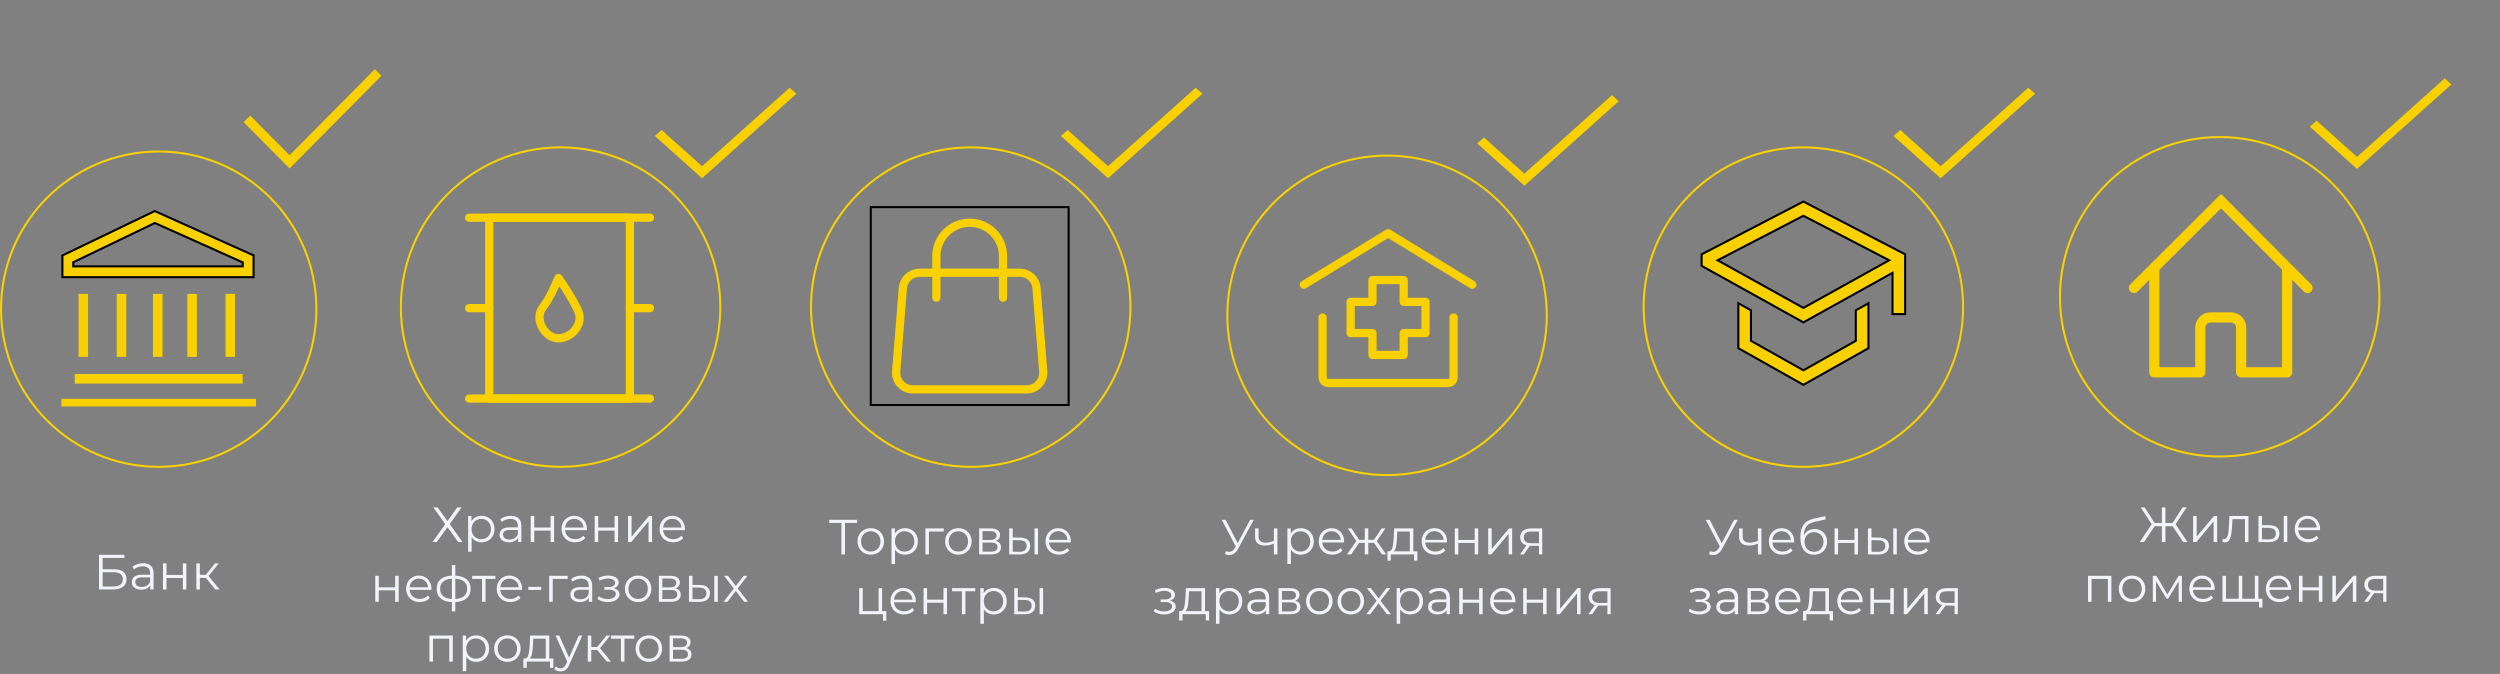 <?xml version="1.0" encoding="UTF-8"?> <svg xmlns="http://www.w3.org/2000/svg" width="1213" height="327" viewBox="0 0 1213 327" fill="none"><rect x="0" y="0" width="1213" height="327" fill="#808080" stroke="none"/> <path d="M48.047 269.2H60.335V270.712H49.799V276.208H55.295C57.279 276.208 58.783 276.616 59.807 277.432C60.847 278.248 61.367 279.432 61.367 280.984C61.367 282.6 60.807 283.84 59.687 284.704C58.583 285.568 56.991 286 54.911 286H48.047V269.2ZM54.887 284.584C56.439 284.584 57.607 284.288 58.391 283.696C59.191 283.104 59.591 282.224 59.591 281.056C59.591 279.904 59.199 279.048 58.415 278.488C57.647 277.912 56.471 277.624 54.887 277.624H49.799V284.584H54.887ZM69.42 273.28C71.068 273.28 72.332 273.696 73.212 274.528C74.092 275.344 74.532 276.56 74.532 278.176V286H72.9V284.032C72.516 284.688 71.948 285.2 71.196 285.568C70.46 285.936 69.58 286.12 68.556 286.12C67.148 286.12 66.028 285.784 65.196 285.112C64.364 284.44 63.948 283.552 63.948 282.448C63.948 281.376 64.332 280.512 65.1 279.856C65.884 279.2 67.124 278.872 68.82 278.872H72.828V278.104C72.828 277.016 72.524 276.192 71.916 275.632C71.308 275.056 70.42 274.768 69.252 274.768C68.452 274.768 67.684 274.904 66.948 275.176C66.212 275.432 65.58 275.792 65.052 276.256L64.284 274.984C64.924 274.44 65.692 274.024 66.588 273.736C67.484 273.432 68.428 273.28 69.42 273.28ZM68.82 284.776C69.78 284.776 70.604 284.56 71.292 284.128C71.98 283.68 72.492 283.04 72.828 282.208V280.144H68.868C66.708 280.144 65.628 280.896 65.628 282.4C65.628 283.136 65.908 283.72 66.468 284.152C67.028 284.568 67.812 284.776 68.82 284.776ZM79.069 273.376H80.772V278.968H88.716V273.376H90.421V286H88.716V280.432H80.772V286H79.069V273.376ZM99.848 280.384H96.968V286H95.264V273.376H96.968V278.92H99.872L104.312 273.376H106.16L101.192 279.496L106.52 286H104.504L99.848 280.384Z" fill="#F3F4F9"></path> <path d="M212.332 246.2L217.108 252.848L221.86 246.2H223.948L218.212 254.264L224.404 263H222.316L217.108 255.776L211.9 263H209.86L216.028 254.336L210.292 246.2H212.332ZM233.635 250.28C234.819 250.28 235.891 250.552 236.851 251.096C237.811 251.624 238.563 252.376 239.107 253.352C239.651 254.328 239.923 255.44 239.923 256.688C239.923 257.952 239.651 259.072 239.107 260.048C238.563 261.024 237.811 261.784 236.851 262.328C235.907 262.856 234.835 263.12 233.635 263.12C232.611 263.12 231.683 262.912 230.851 262.496C230.035 262.064 229.363 261.44 228.835 260.624V267.656H227.131V250.376H228.763V252.872C229.275 252.04 229.947 251.4 230.779 250.952C231.627 250.504 232.579 250.28 233.635 250.28ZM233.515 261.608C234.395 261.608 235.195 261.408 235.915 261.008C236.635 260.592 237.195 260.008 237.595 259.256C238.011 258.504 238.219 257.648 238.219 256.688C238.219 255.728 238.011 254.88 237.595 254.144C237.195 253.392 236.635 252.808 235.915 252.392C235.195 251.976 234.395 251.768 233.515 251.768C232.619 251.768 231.811 251.976 231.091 252.392C230.387 252.808 229.827 253.392 229.411 254.144C229.011 254.88 228.811 255.728 228.811 256.688C228.811 257.648 229.011 258.504 229.411 259.256C229.827 260.008 230.387 260.592 231.091 261.008C231.811 261.408 232.619 261.608 233.515 261.608ZM247.858 250.28C249.506 250.28 250.77 250.696 251.65 251.528C252.53 252.344 252.97 253.56 252.97 255.176V263H251.338V261.032C250.954 261.688 250.386 262.2 249.634 262.568C248.898 262.936 248.018 263.12 246.994 263.12C245.586 263.12 244.466 262.784 243.634 262.112C242.802 261.44 242.386 260.552 242.386 259.448C242.386 258.376 242.77 257.512 243.538 256.856C244.322 256.2 245.562 255.872 247.258 255.872H251.266V255.104C251.266 254.016 250.962 253.192 250.354 252.632C249.746 252.056 248.858 251.768 247.69 251.768C246.89 251.768 246.122 251.904 245.386 252.176C244.65 252.432 244.018 252.792 243.49 253.256L242.722 251.984C243.362 251.44 244.13 251.024 245.026 250.736C245.922 250.432 246.866 250.28 247.858 250.28ZM247.258 261.776C248.218 261.776 249.042 261.56 249.73 261.128C250.418 260.68 250.93 260.04 251.266 259.208V257.144H247.306C245.146 257.144 244.066 257.896 244.066 259.4C244.066 260.136 244.346 260.72 244.906 261.152C245.466 261.568 246.25 261.776 247.258 261.776ZM257.506 250.376H259.21V255.968H267.154V250.376H268.858V263H267.154V257.432H259.21V263H257.506V250.376ZM284.741 257.216H274.181C274.277 258.528 274.781 259.592 275.693 260.408C276.605 261.208 277.757 261.608 279.149 261.608C279.933 261.608 280.653 261.472 281.309 261.2C281.965 260.912 282.533 260.496 283.013 259.952L283.973 261.056C283.413 261.728 282.709 262.24 281.861 262.592C281.029 262.944 280.109 263.12 279.101 263.12C277.805 263.12 276.653 262.848 275.645 262.304C274.653 261.744 273.877 260.976 273.317 260C272.757 259.024 272.477 257.92 272.477 256.688C272.477 255.456 272.741 254.352 273.269 253.376C273.813 252.4 274.549 251.64 275.477 251.096C276.421 250.552 277.477 250.28 278.645 250.28C279.813 250.28 280.861 250.552 281.789 251.096C282.717 251.64 283.445 252.4 283.973 253.376C284.501 254.336 284.765 255.44 284.765 256.688L284.741 257.216ZM278.645 251.744C277.429 251.744 276.405 252.136 275.573 252.92C274.757 253.688 274.293 254.696 274.181 255.944H283.133C283.021 254.696 282.549 253.688 281.717 252.92C280.901 252.136 279.877 251.744 278.645 251.744ZM288.537 250.376H290.241V255.968H298.185V250.376H299.889V263H298.185V257.432H290.241V263H288.537V250.376ZM304.733 250.376H306.437V260.408L314.861 250.376H316.373V263H314.669V252.968L306.269 263H304.733V250.376ZM332.296 257.216H321.736C321.832 258.528 322.336 259.592 323.248 260.408C324.16 261.208 325.312 261.608 326.704 261.608C327.488 261.608 328.208 261.472 328.864 261.2C329.52 260.912 330.088 260.496 330.568 259.952L331.528 261.056C330.968 261.728 330.264 262.24 329.416 262.592C328.584 262.944 327.664 263.12 326.656 263.12C325.36 263.12 324.208 262.848 323.2 262.304C322.208 261.744 321.432 260.976 320.872 260C320.312 259.024 320.032 257.92 320.032 256.688C320.032 255.456 320.296 254.352 320.824 253.376C321.368 252.4 322.104 251.64 323.032 251.096C323.976 250.552 325.032 250.28 326.2 250.28C327.368 250.28 328.416 250.552 329.344 251.096C330.272 251.64 331 252.4 331.528 253.376C332.056 254.336 332.32 255.44 332.32 256.688L332.296 257.216ZM326.2 251.744C324.984 251.744 323.96 252.136 323.128 252.92C322.312 253.688 321.848 254.696 321.736 255.944H330.688C330.576 254.696 330.104 253.688 329.272 252.92C328.456 252.136 327.432 251.744 326.2 251.744ZM182.084 279.376H183.788V284.968H191.732V279.376H193.436V292H191.732V286.432H183.788V292H182.084V279.376ZM209.319 286.216H198.759C198.855 287.528 199.359 288.592 200.271 289.408C201.183 290.208 202.335 290.608 203.727 290.608C204.511 290.608 205.231 290.472 205.887 290.2C206.543 289.912 207.111 289.496 207.591 288.952L208.551 290.056C207.991 290.728 207.287 291.24 206.439 291.592C205.607 291.944 204.687 292.12 203.679 292.12C202.383 292.12 201.231 291.848 200.223 291.304C199.231 290.744 198.455 289.976 197.895 289C197.335 288.024 197.055 286.92 197.055 285.688C197.055 284.456 197.319 283.352 197.847 282.376C198.391 281.4 199.127 280.64 200.055 280.096C200.999 279.552 202.055 279.28 203.223 279.28C204.391 279.28 205.439 279.552 206.367 280.096C207.295 280.64 208.023 281.4 208.551 282.376C209.079 283.336 209.343 284.44 209.343 285.688L209.319 286.216ZM203.223 280.744C202.007 280.744 200.983 281.136 200.151 281.92C199.335 282.688 198.871 283.696 198.759 284.944H207.711C207.599 283.696 207.127 282.688 206.295 281.92C205.479 281.136 204.455 280.744 203.223 280.744ZM228.355 285.664C228.355 287.632 227.707 289.176 226.411 290.296C225.115 291.416 223.283 292.024 220.915 292.12V296.656H219.259V292.144C216.907 292.048 215.083 291.44 213.787 290.32C212.507 289.184 211.867 287.632 211.867 285.664C211.867 283.712 212.507 282.184 213.787 281.08C215.083 279.976 216.907 279.376 219.259 279.28V274.192H220.915V279.28C223.283 279.392 225.115 280 226.411 281.104C227.707 282.208 228.355 283.728 228.355 285.664ZM213.547 285.664C213.547 287.168 214.027 288.344 214.987 289.192C215.963 290.04 217.387 290.52 219.259 290.632V280.792C217.403 280.888 215.987 281.36 215.011 282.208C214.035 283.04 213.547 284.192 213.547 285.664ZM220.915 290.632C222.787 290.536 224.211 290.064 225.187 289.216C226.179 288.368 226.675 287.184 226.675 285.664C226.675 284.176 226.179 283.016 225.187 282.184C224.211 281.352 222.787 280.888 220.915 280.792V290.632ZM240.37 280.888H235.594V292H233.89V280.888H229.114V279.376H240.37V280.888ZM253.288 286.216H242.728C242.824 287.528 243.328 288.592 244.24 289.408C245.152 290.208 246.304 290.608 247.696 290.608C248.48 290.608 249.2 290.472 249.856 290.2C250.512 289.912 251.08 289.496 251.56 288.952L252.52 290.056C251.96 290.728 251.256 291.24 250.408 291.592C249.576 291.944 248.656 292.12 247.648 292.12C246.352 292.12 245.2 291.848 244.192 291.304C243.2 290.744 242.424 289.976 241.864 289C241.304 288.024 241.024 286.92 241.024 285.688C241.024 284.456 241.288 283.352 241.816 282.376C242.36 281.4 243.096 280.64 244.024 280.096C244.968 279.552 246.024 279.28 247.192 279.28C248.36 279.28 249.408 279.552 250.336 280.096C251.264 280.64 251.992 281.4 252.52 282.376C253.048 283.336 253.312 284.44 253.312 285.688L253.288 286.216ZM247.192 280.744C245.976 280.744 244.952 281.136 244.12 281.92C243.304 282.688 242.84 283.696 242.728 284.944H251.68C251.568 283.696 251.096 282.688 250.264 281.92C249.448 281.136 248.424 280.744 247.192 280.744ZM256.335 284.752H262.623V286.24H256.335V284.752ZM275.411 280.888H268.187V292H266.483V279.376H275.411V280.888ZM282.217 279.28C283.865 279.28 285.129 279.696 286.009 280.528C286.889 281.344 287.329 282.56 287.329 284.176V292H285.697V290.032C285.313 290.688 284.745 291.2 283.993 291.568C283.257 291.936 282.377 292.12 281.353 292.12C279.945 292.12 278.825 291.784 277.993 291.112C277.161 290.44 276.745 289.552 276.745 288.448C276.745 287.376 277.129 286.512 277.897 285.856C278.681 285.2 279.921 284.872 281.617 284.872H285.625V284.104C285.625 283.016 285.321 282.192 284.713 281.632C284.105 281.056 283.217 280.768 282.049 280.768C281.249 280.768 280.481 280.904 279.745 281.176C279.009 281.432 278.377 281.792 277.849 282.256L277.081 280.984C277.721 280.44 278.489 280.024 279.385 279.736C280.281 279.432 281.225 279.28 282.217 279.28ZM281.617 290.776C282.577 290.776 283.401 290.56 284.089 290.128C284.777 289.68 285.289 289.04 285.625 288.208V286.144H281.665C279.505 286.144 278.425 286.896 278.425 288.4C278.425 289.136 278.705 289.72 279.265 290.152C279.825 290.568 280.609 290.776 281.617 290.776ZM297.752 285.424C298.648 285.632 299.336 285.992 299.816 286.504C300.312 287.016 300.56 287.64 300.56 288.376C300.56 289.112 300.304 289.768 299.792 290.344C299.296 290.92 298.616 291.368 297.752 291.688C296.888 291.992 295.936 292.144 294.896 292.144C293.984 292.144 293.088 292.016 292.208 291.76C291.328 291.488 290.56 291.096 289.904 290.584L290.48 289.312C291.056 289.744 291.728 290.08 292.496 290.32C293.264 290.56 294.04 290.68 294.824 290.68C295.992 290.68 296.944 290.464 297.68 290.032C298.432 289.584 298.808 288.984 298.808 288.232C298.808 287.56 298.504 287.04 297.896 286.672C297.288 286.288 296.456 286.096 295.4 286.096H293.24V284.848H295.304C296.248 284.848 297.008 284.672 297.584 284.32C298.16 283.952 298.448 283.464 298.448 282.856C298.448 282.184 298.12 281.656 297.464 281.272C296.824 280.888 295.984 280.696 294.944 280.696C293.584 280.696 292.24 281.04 290.912 281.728L290.432 280.408C291.936 279.624 293.496 279.232 295.112 279.232C296.072 279.232 296.936 279.376 297.704 279.664C298.488 279.936 299.096 280.328 299.528 280.84C299.976 281.352 300.2 281.944 300.2 282.616C300.2 283.256 299.976 283.824 299.528 284.32C299.096 284.816 298.504 285.184 297.752 285.424ZM309.636 292.12C308.42 292.12 307.324 291.848 306.348 291.304C305.372 290.744 304.604 289.976 304.044 289C303.484 288.024 303.204 286.92 303.204 285.688C303.204 284.456 303.484 283.352 304.044 282.376C304.604 281.4 305.372 280.64 306.348 280.096C307.324 279.552 308.42 279.28 309.636 279.28C310.852 279.28 311.948 279.552 312.924 280.096C313.9 280.64 314.66 281.4 315.204 282.376C315.764 283.352 316.044 284.456 316.044 285.688C316.044 286.92 315.764 288.024 315.204 289C314.66 289.976 313.9 290.744 312.924 291.304C311.948 291.848 310.852 292.12 309.636 292.12ZM309.636 290.608C310.532 290.608 311.332 290.408 312.036 290.008C312.756 289.592 313.316 289.008 313.716 288.256C314.116 287.504 314.316 286.648 314.316 285.688C314.316 284.728 314.116 283.872 313.716 283.12C313.316 282.368 312.756 281.792 312.036 281.392C311.332 280.976 310.532 280.768 309.636 280.768C308.74 280.768 307.932 280.976 307.212 281.392C306.508 281.792 305.948 282.368 305.532 283.12C305.132 283.872 304.932 284.728 304.932 285.688C304.932 286.648 305.132 287.504 305.532 288.256C305.948 289.008 306.508 289.592 307.212 290.008C307.932 290.408 308.74 290.608 309.636 290.608ZM327.726 285.472C329.438 285.872 330.294 286.904 330.294 288.568C330.294 289.672 329.886 290.52 329.07 291.112C328.254 291.704 327.038 292 325.422 292H319.686V279.376H325.254C326.694 279.376 327.822 279.656 328.638 280.216C329.454 280.776 329.862 281.576 329.862 282.616C329.862 283.304 329.67 283.896 329.286 284.392C328.918 284.872 328.398 285.232 327.726 285.472ZM321.342 284.992H325.134C326.11 284.992 326.854 284.808 327.366 284.44C327.894 284.072 328.158 283.536 328.158 282.832C328.158 282.128 327.894 281.6 327.366 281.248C326.854 280.896 326.11 280.72 325.134 280.72H321.342V284.992ZM325.35 290.656C326.438 290.656 327.254 290.48 327.798 290.128C328.342 289.776 328.614 289.224 328.614 288.472C328.614 287.72 328.366 287.168 327.87 286.816C327.374 286.448 326.59 286.264 325.518 286.264H321.342V290.656H325.35ZM339.591 283.84C341.175 283.856 342.383 284.208 343.215 284.896C344.047 285.584 344.463 286.576 344.463 287.872C344.463 289.216 344.015 290.248 343.119 290.968C342.223 291.688 340.943 292.04 339.279 292.024L334.287 292V279.376H335.991V283.792L339.591 283.84ZM346.575 279.376H348.279V292H346.575V279.376ZM339.183 290.728C340.351 290.744 341.231 290.512 341.823 290.032C342.431 289.536 342.735 288.816 342.735 287.872C342.735 286.944 342.439 286.256 341.847 285.808C341.255 285.36 340.367 285.128 339.183 285.112L335.991 285.064V290.68L339.183 290.728ZM361.027 292L357.019 286.72L352.987 292H351.067L356.059 285.52L351.307 279.376H353.227L357.019 284.32L360.811 279.376H362.683L357.931 285.52L362.971 292H361.027ZM219.686 308.376V321H217.982V309.888H210.062V321H208.358V308.376H219.686ZM231.033 308.28C232.217 308.28 233.289 308.552 234.249 309.096C235.209 309.624 235.961 310.376 236.505 311.352C237.049 312.328 237.321 313.44 237.321 314.688C237.321 315.952 237.049 317.072 236.505 318.048C235.961 319.024 235.209 319.784 234.249 320.328C233.305 320.856 232.233 321.12 231.033 321.12C230.009 321.12 229.081 320.912 228.249 320.496C227.433 320.064 226.761 319.44 226.233 318.624V325.656H224.529V308.376H226.161V310.872C226.673 310.04 227.345 309.4 228.177 308.952C229.025 308.504 229.977 308.28 231.033 308.28ZM230.913 319.608C231.793 319.608 232.593 319.408 233.313 319.008C234.033 318.592 234.593 318.008 234.993 317.256C235.409 316.504 235.617 315.648 235.617 314.688C235.617 313.728 235.409 312.88 234.993 312.144C234.593 311.392 234.033 310.808 233.313 310.392C232.593 309.976 231.793 309.768 230.913 309.768C230.017 309.768 229.209 309.976 228.489 310.392C227.785 310.808 227.225 311.392 226.809 312.144C226.409 312.88 226.209 313.728 226.209 314.688C226.209 315.648 226.409 316.504 226.809 317.256C227.225 318.008 227.785 318.592 228.489 319.008C229.209 319.408 230.017 319.608 230.913 319.608ZM246.191 321.12C244.975 321.12 243.879 320.848 242.903 320.304C241.927 319.744 241.159 318.976 240.599 318C240.039 317.024 239.759 315.92 239.759 314.688C239.759 313.456 240.039 312.352 240.599 311.376C241.159 310.4 241.927 309.64 242.903 309.096C243.879 308.552 244.975 308.28 246.191 308.28C247.407 308.28 248.503 308.552 249.479 309.096C250.455 309.64 251.215 310.4 251.759 311.376C252.319 312.352 252.599 313.456 252.599 314.688C252.599 315.92 252.319 317.024 251.759 318C251.215 318.976 250.455 319.744 249.479 320.304C248.503 320.848 247.407 321.12 246.191 321.12ZM246.191 319.608C247.087 319.608 247.887 319.408 248.591 319.008C249.311 318.592 249.871 318.008 250.271 317.256C250.671 316.504 250.871 315.648 250.871 314.688C250.871 313.728 250.671 312.872 250.271 312.12C249.871 311.368 249.311 310.792 248.591 310.392C247.887 309.976 247.087 309.768 246.191 309.768C245.295 309.768 244.487 309.976 243.767 310.392C243.063 310.792 242.503 311.368 242.087 312.12C241.687 312.872 241.487 313.728 241.487 314.688C241.487 315.648 241.687 316.504 242.087 317.256C242.503 318.008 243.063 318.592 243.767 319.008C244.487 319.408 245.295 319.608 246.191 319.608ZM268.482 319.512V324.048H266.874V321H255.57V324.048H253.962V319.512H254.682C255.53 319.464 256.106 318.84 256.41 317.64C256.714 316.44 256.922 314.76 257.034 312.6L257.202 308.376H266.514V319.512H268.482ZM258.594 312.696C258.514 314.488 258.362 315.968 258.138 317.136C257.914 318.288 257.514 319.08 256.938 319.512H264.81V309.888H258.738L258.594 312.696ZM282.531 308.376L276.219 322.512C275.707 323.696 275.115 324.536 274.443 325.032C273.771 325.528 272.963 325.776 272.019 325.776C271.411 325.776 270.843 325.68 270.315 325.488C269.787 325.296 269.331 325.008 268.947 324.624L269.739 323.352C270.379 323.992 271.147 324.312 272.043 324.312C272.619 324.312 273.107 324.152 273.507 323.832C273.923 323.512 274.307 322.968 274.659 322.2L275.211 320.976L269.571 308.376H271.347L276.099 319.104L280.851 308.376H282.531ZM289.77 315.384H286.89V321H285.186V308.376H286.89V313.92H289.794L294.234 308.376H296.082L291.114 314.496L296.442 321H294.426L289.77 315.384ZM307.753 309.888H302.977V321H301.273V309.888H296.497V308.376H307.753V309.888ZM314.839 321.12C313.623 321.12 312.527 320.848 311.551 320.304C310.575 319.744 309.807 318.976 309.247 318C308.687 317.024 308.407 315.92 308.407 314.688C308.407 313.456 308.687 312.352 309.247 311.376C309.807 310.4 310.575 309.64 311.551 309.096C312.527 308.552 313.623 308.28 314.839 308.28C316.055 308.28 317.151 308.552 318.127 309.096C319.103 309.64 319.863 310.4 320.407 311.376C320.967 312.352 321.247 313.456 321.247 314.688C321.247 315.92 320.967 317.024 320.407 318C319.863 318.976 319.103 319.744 318.127 320.304C317.151 320.848 316.055 321.12 314.839 321.12ZM314.839 319.608C315.735 319.608 316.535 319.408 317.239 319.008C317.959 318.592 318.519 318.008 318.919 317.256C319.319 316.504 319.519 315.648 319.519 314.688C319.519 313.728 319.319 312.872 318.919 312.12C318.519 311.368 317.959 310.792 317.239 310.392C316.535 309.976 315.735 309.768 314.839 309.768C313.943 309.768 313.135 309.976 312.415 310.392C311.711 310.792 311.151 311.368 310.735 312.12C310.335 312.872 310.135 313.728 310.135 314.688C310.135 315.648 310.335 316.504 310.735 317.256C311.151 318.008 311.711 318.592 312.415 319.008C313.135 319.408 313.943 319.608 314.839 319.608ZM332.929 314.472C334.641 314.872 335.497 315.904 335.497 317.568C335.497 318.672 335.089 319.52 334.273 320.112C333.457 320.704 332.241 321 330.625 321H324.889V308.376H330.457C331.897 308.376 333.025 308.656 333.841 309.216C334.657 309.776 335.065 310.576 335.065 311.616C335.065 312.304 334.873 312.896 334.489 313.392C334.121 313.872 333.601 314.232 332.929 314.472ZM326.545 313.992H330.337C331.313 313.992 332.057 313.808 332.569 313.44C333.097 313.072 333.361 312.536 333.361 311.832C333.361 311.128 333.097 310.6 332.569 310.248C332.057 309.896 331.313 309.72 330.337 309.72H326.545V313.992ZM330.553 319.656C331.641 319.656 332.457 319.48 333.001 319.128C333.545 318.776 333.817 318.224 333.817 317.472C333.817 316.72 333.569 316.168 333.073 315.816C332.577 315.448 331.793 315.264 330.721 315.264H326.545V319.656H330.553Z" fill="#F3F4F9"></path> <path d="M415.898 253.736H409.994V269H408.242V253.736H402.338V252.2H415.898V253.736ZM422.503 269.12C421.287 269.12 420.191 268.848 419.215 268.304C418.239 267.744 417.471 266.976 416.911 266C416.351 265.024 416.071 263.92 416.071 262.688C416.071 261.456 416.351 260.352 416.911 259.376C417.471 258.4 418.239 257.64 419.215 257.096C420.191 256.552 421.287 256.28 422.503 256.28C423.719 256.28 424.815 256.552 425.791 257.096C426.767 257.64 427.527 258.4 428.071 259.376C428.631 260.352 428.911 261.456 428.911 262.688C428.911 263.92 428.631 265.024 428.071 266C427.527 266.976 426.767 267.744 425.791 268.304C424.815 268.848 423.719 269.12 422.503 269.12ZM422.503 267.608C423.399 267.608 424.199 267.408 424.903 267.008C425.623 266.592 426.183 266.008 426.583 265.256C426.983 264.504 427.183 263.648 427.183 262.688C427.183 261.728 426.983 260.872 426.583 260.12C426.183 259.368 425.623 258.792 424.903 258.392C424.199 257.976 423.399 257.768 422.503 257.768C421.607 257.768 420.799 257.976 420.079 258.392C419.375 258.792 418.815 259.368 418.399 260.12C417.999 260.872 417.799 261.728 417.799 262.688C417.799 263.648 417.999 264.504 418.399 265.256C418.815 266.008 419.375 266.592 420.079 267.008C420.799 267.408 421.607 267.608 422.503 267.608ZM439.057 256.28C440.241 256.28 441.313 256.552 442.273 257.096C443.233 257.624 443.985 258.376 444.529 259.352C445.073 260.328 445.345 261.44 445.345 262.688C445.345 263.952 445.073 265.072 444.529 266.048C443.985 267.024 443.233 267.784 442.273 268.328C441.329 268.856 440.257 269.12 439.057 269.12C438.033 269.12 437.105 268.912 436.273 268.496C435.457 268.064 434.785 267.44 434.257 266.624V273.656H432.553V256.376H434.185V258.872C434.697 258.04 435.369 257.4 436.201 256.952C437.049 256.504 438.001 256.28 439.057 256.28ZM438.937 267.608C439.817 267.608 440.617 267.408 441.337 267.008C442.057 266.592 442.617 266.008 443.017 265.256C443.433 264.504 443.641 263.648 443.641 262.688C443.641 261.728 443.433 260.88 443.017 260.144C442.617 259.392 442.057 258.808 441.337 258.392C440.617 257.976 439.817 257.768 438.937 257.768C438.041 257.768 437.233 257.976 436.513 258.392C435.809 258.808 435.249 259.392 434.833 260.144C434.433 260.88 434.233 261.728 434.233 262.688C434.233 263.648 434.433 264.504 434.833 265.256C435.249 266.008 435.809 266.592 436.513 267.008C437.233 267.408 438.041 267.608 438.937 267.608ZM457.934 257.888H450.71V269H449.006V256.376H457.934V257.888ZM465.019 269.12C463.803 269.12 462.707 268.848 461.731 268.304C460.755 267.744 459.987 266.976 459.427 266C458.867 265.024 458.587 263.92 458.587 262.688C458.587 261.456 458.867 260.352 459.427 259.376C459.987 258.4 460.755 257.64 461.731 257.096C462.707 256.552 463.803 256.28 465.019 256.28C466.235 256.28 467.331 256.552 468.307 257.096C469.283 257.64 470.043 258.4 470.587 259.376C471.147 260.352 471.427 261.456 471.427 262.688C471.427 263.92 471.147 265.024 470.587 266C470.043 266.976 469.283 267.744 468.307 268.304C467.331 268.848 466.235 269.12 465.019 269.12ZM465.019 267.608C465.915 267.608 466.715 267.408 467.419 267.008C468.139 266.592 468.699 266.008 469.099 265.256C469.499 264.504 469.699 263.648 469.699 262.688C469.699 261.728 469.499 260.872 469.099 260.12C468.699 259.368 468.139 258.792 467.419 258.392C466.715 257.976 465.915 257.768 465.019 257.768C464.123 257.768 463.315 257.976 462.595 258.392C461.891 258.792 461.331 259.368 460.915 260.12C460.515 260.872 460.315 261.728 460.315 262.688C460.315 263.648 460.515 264.504 460.915 265.256C461.331 266.008 461.891 266.592 462.595 267.008C463.315 267.408 464.123 267.608 465.019 267.608ZM483.109 262.472C484.821 262.872 485.677 263.904 485.677 265.568C485.677 266.672 485.269 267.52 484.453 268.112C483.637 268.704 482.421 269 480.805 269H475.069V256.376H480.637C482.077 256.376 483.205 256.656 484.021 257.216C484.837 257.776 485.245 258.576 485.245 259.616C485.245 260.304 485.053 260.896 484.669 261.392C484.301 261.872 483.781 262.232 483.109 262.472ZM476.725 261.992H480.517C481.493 261.992 482.237 261.808 482.749 261.44C483.277 261.072 483.541 260.536 483.541 259.832C483.541 259.128 483.277 258.6 482.749 258.248C482.237 257.896 481.493 257.72 480.517 257.72H476.725V261.992ZM480.733 267.656C481.821 267.656 482.637 267.48 483.181 267.128C483.725 266.776 483.997 266.224 483.997 265.472C483.997 264.72 483.749 264.168 483.253 263.816C482.757 263.448 481.973 263.264 480.901 263.264H476.725V267.656H480.733ZM494.974 260.84C496.558 260.856 497.766 261.208 498.598 261.896C499.43 262.584 499.846 263.576 499.846 264.872C499.846 266.216 499.398 267.248 498.502 267.968C497.606 268.688 496.326 269.04 494.662 269.024L489.67 269V256.376H491.374V260.792L494.974 260.84ZM501.958 256.376H503.662V269H501.958V256.376ZM494.566 267.728C495.734 267.744 496.614 267.512 497.206 267.032C497.814 266.536 498.118 265.816 498.118 264.872C498.118 263.944 497.822 263.256 497.23 262.808C496.638 262.36 495.75 262.128 494.566 262.112L491.374 262.064V267.68L494.566 267.728ZM519.554 263.216H508.994C509.09 264.528 509.594 265.592 510.506 266.408C511.418 267.208 512.57 267.608 513.962 267.608C514.746 267.608 515.466 267.472 516.122 267.2C516.778 266.912 517.346 266.496 517.826 265.952L518.786 267.056C518.226 267.728 517.522 268.24 516.674 268.592C515.842 268.944 514.922 269.12 513.914 269.12C512.618 269.12 511.466 268.848 510.458 268.304C509.466 267.744 508.69 266.976 508.13 266C507.57 265.024 507.29 263.92 507.29 262.688C507.29 261.456 507.554 260.352 508.082 259.376C508.626 258.4 509.362 257.64 510.29 257.096C511.234 256.552 512.29 256.28 513.458 256.28C514.626 256.28 515.674 256.552 516.602 257.096C517.53 257.64 518.258 258.4 518.786 259.376C519.314 260.336 519.578 261.44 519.578 262.688L519.554 263.216ZM513.458 257.744C512.242 257.744 511.218 258.136 510.386 258.92C509.57 259.688 509.106 260.696 508.994 261.944H517.946C517.834 260.696 517.362 259.688 516.53 258.92C515.714 258.136 514.69 257.744 513.458 257.744ZM430.037 296.512V301.168H428.429V298H416.885V285.376H418.589V296.512H426.293V285.376H427.997V296.512H430.037ZM444.331 292.216H433.771C433.867 293.528 434.371 294.592 435.283 295.408C436.195 296.208 437.347 296.608 438.739 296.608C439.523 296.608 440.243 296.472 440.899 296.2C441.555 295.912 442.123 295.496 442.603 294.952L443.563 296.056C443.003 296.728 442.299 297.24 441.451 297.592C440.619 297.944 439.699 298.12 438.691 298.12C437.395 298.12 436.243 297.848 435.235 297.304C434.243 296.744 433.467 295.976 432.907 295C432.347 294.024 432.067 292.92 432.067 291.688C432.067 290.456 432.331 289.352 432.859 288.376C433.403 287.4 434.139 286.64 435.067 286.096C436.011 285.552 437.067 285.28 438.235 285.28C439.403 285.28 440.451 285.552 441.379 286.096C442.307 286.64 443.035 287.4 443.563 288.376C444.091 289.336 444.355 290.44 444.355 291.688L444.331 292.216ZM438.235 286.744C437.019 286.744 435.995 287.136 435.163 287.92C434.347 288.688 433.883 289.696 433.771 290.944H442.723C442.611 289.696 442.139 288.688 441.307 287.92C440.491 287.136 439.467 286.744 438.235 286.744ZM448.127 285.376H449.831V290.968H457.775V285.376H459.479V298H457.775V292.432H449.831V298H448.127V285.376ZM473.202 286.888H468.426V298H466.722V286.888H461.946V285.376H473.202V286.888ZM482.17 285.28C483.354 285.28 484.426 285.552 485.386 286.096C486.346 286.624 487.098 287.376 487.642 288.352C488.186 289.328 488.458 290.44 488.458 291.688C488.458 292.952 488.186 294.072 487.642 295.048C487.098 296.024 486.346 296.784 485.386 297.328C484.442 297.856 483.37 298.12 482.17 298.12C481.146 298.12 480.218 297.912 479.386 297.496C478.57 297.064 477.898 296.44 477.37 295.624V302.656H475.666V285.376H477.298V287.872C477.81 287.04 478.482 286.4 479.314 285.952C480.162 285.504 481.114 285.28 482.17 285.28ZM482.05 296.608C482.93 296.608 483.73 296.408 484.45 296.008C485.17 295.592 485.73 295.008 486.13 294.256C486.546 293.504 486.754 292.648 486.754 291.688C486.754 290.728 486.546 289.88 486.13 289.144C485.73 288.392 485.17 287.808 484.45 287.392C483.73 286.976 482.93 286.768 482.05 286.768C481.154 286.768 480.346 286.976 479.626 287.392C478.922 287.808 478.362 288.392 477.946 289.144C477.546 289.88 477.346 290.728 477.346 291.688C477.346 292.648 477.546 293.504 477.946 294.256C478.362 295.008 478.922 295.592 479.626 296.008C480.346 296.408 481.154 296.608 482.05 296.608ZM497.423 289.84C499.007 289.856 500.215 290.208 501.047 290.896C501.879 291.584 502.295 292.576 502.295 293.872C502.295 295.216 501.847 296.248 500.951 296.968C500.055 297.688 498.775 298.04 497.111 298.024L492.119 298V285.376H493.823V289.792L497.423 289.84ZM504.407 285.376H506.111V298H504.407V285.376ZM497.015 296.728C498.183 296.744 499.063 296.512 499.655 296.032C500.263 295.536 500.567 294.816 500.567 293.872C500.567 292.944 500.271 292.256 499.679 291.808C499.087 291.36 498.199 291.128 497.015 291.112L493.823 291.064V296.68L497.015 296.728Z" fill="#F3F4F9"></path> <path d="M608.313 252.2L600.681 266.336C600.137 267.344 599.497 268.096 598.761 268.592C598.041 269.072 597.249 269.312 596.385 269.312C595.745 269.312 595.057 269.16 594.321 268.856L594.825 267.416C595.401 267.64 595.929 267.752 596.409 267.752C597.513 267.752 598.417 267.152 599.121 265.952L599.601 265.136L592.785 252.2H594.681L600.537 263.576L606.537 252.2H608.313ZM619.796 256.376V269H618.092V263.744C616.636 264.384 615.204 264.704 613.796 264.704C612.276 264.704 611.092 264.36 610.244 263.672C609.396 262.968 608.972 261.92 608.972 260.528V256.376H610.676V260.432C610.676 261.376 610.98 262.096 611.588 262.592C612.196 263.072 613.036 263.312 614.108 263.312C615.292 263.312 616.62 263 618.092 262.376V256.376H619.796ZM631.139 256.28C632.323 256.28 633.395 256.552 634.355 257.096C635.315 257.624 636.067 258.376 636.611 259.352C637.155 260.328 637.427 261.44 637.427 262.688C637.427 263.952 637.155 265.072 636.611 266.048C636.067 267.024 635.315 267.784 634.355 268.328C633.411 268.856 632.339 269.12 631.139 269.12C630.115 269.12 629.187 268.912 628.355 268.496C627.539 268.064 626.867 267.44 626.339 266.624V273.656H624.635V256.376H626.267V258.872C626.779 258.04 627.451 257.4 628.283 256.952C629.131 256.504 630.083 256.28 631.139 256.28ZM631.019 267.608C631.899 267.608 632.699 267.408 633.419 267.008C634.139 266.592 634.699 266.008 635.099 265.256C635.515 264.504 635.723 263.648 635.723 262.688C635.723 261.728 635.515 260.88 635.099 260.144C634.699 259.392 634.139 258.808 633.419 258.392C632.699 257.976 631.899 257.768 631.019 257.768C630.123 257.768 629.315 257.976 628.595 258.392C627.891 258.808 627.331 259.392 626.915 260.144C626.515 260.88 626.315 261.728 626.315 262.688C626.315 263.648 626.515 264.504 626.915 265.256C627.331 266.008 627.891 266.592 628.595 267.008C629.315 267.408 630.123 267.608 631.019 267.608ZM652.128 263.216H641.568C641.664 264.528 642.168 265.592 643.08 266.408C643.992 267.208 645.144 267.608 646.536 267.608C647.32 267.608 648.04 267.472 648.696 267.2C649.352 266.912 649.92 266.496 650.4 265.952L651.36 267.056C650.8 267.728 650.096 268.24 649.248 268.592C648.416 268.944 647.496 269.12 646.488 269.12C645.192 269.12 644.04 268.848 643.032 268.304C642.04 267.744 641.264 266.976 640.704 266C640.144 265.024 639.864 263.92 639.864 262.688C639.864 261.456 640.128 260.352 640.656 259.376C641.2 258.4 641.936 257.64 642.864 257.096C643.808 256.552 644.864 256.28 646.032 256.28C647.2 256.28 648.248 256.552 649.176 257.096C650.104 257.64 650.832 258.4 651.36 259.376C651.888 260.336 652.152 261.44 652.152 262.688L652.128 263.216ZM646.032 257.744C644.816 257.744 643.792 258.136 642.96 258.92C642.144 259.688 641.68 260.696 641.568 261.944H650.52C650.408 260.696 649.936 259.688 649.104 258.92C648.288 258.136 647.264 257.744 646.032 257.744ZM666.636 263.384H663.9V269H662.196V263.384H659.46L655.596 269H653.556L658.092 262.496L653.916 256.376H655.764L659.46 261.92H662.196V256.376H663.9V261.92H666.636L670.356 256.376H672.204L668.028 262.52L672.564 269H670.524L666.636 263.384ZM687.713 267.512V272.048H686.105V269H674.801V272.048H673.193V267.512H673.913C674.761 267.464 675.337 266.84 675.641 265.64C675.945 264.44 676.153 262.76 676.265 260.6L676.433 256.376H685.745V267.512H687.713ZM677.825 260.696C677.745 262.488 677.593 263.968 677.369 265.136C677.145 266.288 676.745 267.08 676.169 267.512H684.041V257.888H677.969L677.825 260.696ZM702.073 263.216H691.513C691.609 264.528 692.113 265.592 693.025 266.408C693.937 267.208 695.089 267.608 696.481 267.608C697.265 267.608 697.985 267.472 698.641 267.2C699.297 266.912 699.865 266.496 700.345 265.952L701.305 267.056C700.745 267.728 700.041 268.24 699.193 268.592C698.361 268.944 697.441 269.12 696.433 269.12C695.137 269.12 693.985 268.848 692.977 268.304C691.985 267.744 691.209 266.976 690.649 266C690.089 265.024 689.809 263.92 689.809 262.688C689.809 261.456 690.073 260.352 690.601 259.376C691.145 258.4 691.881 257.64 692.809 257.096C693.753 256.552 694.809 256.28 695.977 256.28C697.145 256.28 698.193 256.552 699.121 257.096C700.049 257.64 700.777 258.4 701.305 259.376C701.833 260.336 702.097 261.44 702.097 262.688L702.073 263.216ZM695.977 257.744C694.761 257.744 693.737 258.136 692.905 258.92C692.089 259.688 691.625 260.696 691.513 261.944H700.465C700.353 260.696 699.881 259.688 699.049 258.92C698.233 258.136 697.209 257.744 695.977 257.744ZM705.869 256.376H707.573V261.968H715.517V256.376H717.221V269H715.517V263.432H707.573V269H705.869V256.376ZM722.065 256.376H723.769V266.408L732.193 256.376H733.705V269H732.001V258.968L723.601 269H722.065V256.376ZM748.284 256.376V269H746.724V264.824H742.764H742.284L739.356 269H737.508L740.652 264.584C739.676 264.312 738.924 263.848 738.396 263.192C737.868 262.536 737.604 261.704 737.604 260.696C737.604 259.288 738.084 258.216 739.044 257.48C740.004 256.744 741.316 256.376 742.98 256.376H748.284ZM739.332 260.744C739.332 262.616 740.524 263.552 742.908 263.552H746.724V257.888H743.028C740.564 257.888 739.332 258.84 739.332 260.744ZM567.662 291.424C568.558 291.632 569.246 291.992 569.726 292.504C570.222 293.016 570.47 293.64 570.47 294.376C570.47 295.112 570.214 295.768 569.702 296.344C569.206 296.92 568.526 297.368 567.662 297.688C566.798 297.992 565.846 298.144 564.806 298.144C563.894 298.144 562.998 298.016 562.118 297.76C561.238 297.488 560.47 297.096 559.814 296.584L560.39 295.312C560.966 295.744 561.638 296.08 562.406 296.32C563.174 296.56 563.95 296.68 564.734 296.68C565.902 296.68 566.854 296.464 567.59 296.032C568.342 295.584 568.718 294.984 568.718 294.232C568.718 293.56 568.414 293.04 567.806 292.672C567.198 292.288 566.366 292.096 565.31 292.096H563.15V290.848H565.214C566.158 290.848 566.918 290.672 567.494 290.32C568.07 289.952 568.358 289.464 568.358 288.856C568.358 288.184 568.03 287.656 567.374 287.272C566.734 286.888 565.894 286.696 564.854 286.696C563.494 286.696 562.15 287.04 560.822 287.728L560.342 286.408C561.846 285.624 563.406 285.232 565.022 285.232C565.982 285.232 566.846 285.376 567.614 285.664C568.398 285.936 569.006 286.328 569.438 286.84C569.886 287.352 570.11 287.944 570.11 288.616C570.11 289.256 569.886 289.824 569.438 290.32C569.006 290.816 568.414 291.184 567.662 291.424ZM586.65 296.512V301.048H585.042V298H573.738V301.048H572.13V296.512H572.85C573.698 296.464 574.274 295.84 574.578 294.64C574.882 293.44 575.09 291.76 575.202 289.6L575.37 285.376H584.682V296.512H586.65ZM576.762 289.696C576.682 291.488 576.53 292.968 576.306 294.136C576.082 295.288 575.682 296.08 575.106 296.512H582.978V286.888H576.906L576.762 289.696ZM596.475 285.28C597.659 285.28 598.731 285.552 599.691 286.096C600.651 286.624 601.403 287.376 601.947 288.352C602.491 289.328 602.763 290.44 602.763 291.688C602.763 292.952 602.491 294.072 601.947 295.048C601.403 296.024 600.651 296.784 599.691 297.328C598.747 297.856 597.675 298.12 596.475 298.12C595.451 298.12 594.523 297.912 593.691 297.496C592.875 297.064 592.203 296.44 591.675 295.624V302.656H589.971V285.376H591.603V287.872C592.115 287.04 592.787 286.4 593.619 285.952C594.467 285.504 595.419 285.28 596.475 285.28ZM596.355 296.608C597.235 296.608 598.035 296.408 598.755 296.008C599.475 295.592 600.035 295.008 600.435 294.256C600.851 293.504 601.059 292.648 601.059 291.688C601.059 290.728 600.851 289.88 600.435 289.144C600.035 288.392 599.475 287.808 598.755 287.392C598.035 286.976 597.235 286.768 596.355 286.768C595.459 286.768 594.651 286.976 593.931 287.392C593.227 287.808 592.667 288.392 592.251 289.144C591.851 289.88 591.651 290.728 591.651 291.688C591.651 292.648 591.851 293.504 592.251 294.256C592.667 295.008 593.227 295.592 593.931 296.008C594.651 296.408 595.459 296.608 596.355 296.608ZM610.698 285.28C612.346 285.28 613.61 285.696 614.49 286.528C615.37 287.344 615.81 288.56 615.81 290.176V298H614.178V296.032C613.794 296.688 613.226 297.2 612.474 297.568C611.738 297.936 610.858 298.12 609.834 298.12C608.426 298.12 607.306 297.784 606.474 297.112C605.642 296.44 605.226 295.552 605.226 294.448C605.226 293.376 605.61 292.512 606.378 291.856C607.162 291.2 608.402 290.872 610.098 290.872H614.106V290.104C614.106 289.016 613.802 288.192 613.194 287.632C612.586 287.056 611.698 286.768 610.53 286.768C609.73 286.768 608.962 286.904 608.226 287.176C607.49 287.432 606.858 287.792 606.33 288.256L605.562 286.984C606.202 286.44 606.97 286.024 607.866 285.736C608.762 285.432 609.706 285.28 610.698 285.28ZM610.098 296.776C611.058 296.776 611.882 296.56 612.57 296.128C613.258 295.68 613.77 295.04 614.106 294.208V292.144H610.146C607.986 292.144 606.906 292.896 606.906 294.4C606.906 295.136 607.186 295.72 607.746 296.152C608.306 296.568 609.09 296.776 610.098 296.776ZM628.386 291.472C630.098 291.872 630.954 292.904 630.954 294.568C630.954 295.672 630.546 296.52 629.73 297.112C628.914 297.704 627.698 298 626.082 298H620.346V285.376H625.914C627.354 285.376 628.482 285.656 629.298 286.216C630.114 286.776 630.522 287.576 630.522 288.616C630.522 289.304 630.33 289.896 629.946 290.392C629.578 290.872 629.058 291.232 628.386 291.472ZM622.002 290.992H625.794C626.77 290.992 627.514 290.808 628.026 290.44C628.554 290.072 628.818 289.536 628.818 288.832C628.818 288.128 628.554 287.6 628.026 287.248C627.514 286.896 626.77 286.72 625.794 286.72H622.002V290.992ZM626.01 296.656C627.098 296.656 627.914 296.48 628.458 296.128C629.002 295.776 629.274 295.224 629.274 294.472C629.274 293.72 629.026 293.168 628.53 292.816C628.034 292.448 627.25 292.264 626.178 292.264H622.002V296.656H626.01ZM640.155 298.12C638.939 298.12 637.843 297.848 636.867 297.304C635.891 296.744 635.123 295.976 634.563 295C634.003 294.024 633.723 292.92 633.723 291.688C633.723 290.456 634.003 289.352 634.563 288.376C635.123 287.4 635.891 286.64 636.867 286.096C637.843 285.552 638.939 285.28 640.155 285.28C641.371 285.28 642.467 285.552 643.443 286.096C644.419 286.64 645.179 287.4 645.723 288.376C646.283 289.352 646.563 290.456 646.563 291.688C646.563 292.92 646.283 294.024 645.723 295C645.179 295.976 644.419 296.744 643.443 297.304C642.467 297.848 641.371 298.12 640.155 298.12ZM640.155 296.608C641.051 296.608 641.851 296.408 642.555 296.008C643.275 295.592 643.835 295.008 644.235 294.256C644.635 293.504 644.835 292.648 644.835 291.688C644.835 290.728 644.635 289.872 644.235 289.12C643.835 288.368 643.275 287.792 642.555 287.392C641.851 286.976 641.051 286.768 640.155 286.768C639.259 286.768 638.451 286.976 637.731 287.392C637.027 287.792 636.467 288.368 636.051 289.12C635.651 289.872 635.451 290.728 635.451 291.688C635.451 292.648 635.651 293.504 636.051 294.256C636.467 295.008 637.027 295.592 637.731 296.008C638.451 296.408 639.259 296.608 640.155 296.608ZM655.413 298.12C654.197 298.12 653.101 297.848 652.125 297.304C651.149 296.744 650.381 295.976 649.821 295C649.261 294.024 648.981 292.92 648.981 291.688C648.981 290.456 649.261 289.352 649.821 288.376C650.381 287.4 651.149 286.64 652.125 286.096C653.101 285.552 654.197 285.28 655.413 285.28C656.629 285.28 657.725 285.552 658.701 286.096C659.677 286.64 660.437 287.4 660.981 288.376C661.541 289.352 661.821 290.456 661.821 291.688C661.821 292.92 661.541 294.024 660.981 295C660.437 295.976 659.677 296.744 658.701 297.304C657.725 297.848 656.629 298.12 655.413 298.12ZM655.413 296.608C656.309 296.608 657.109 296.408 657.813 296.008C658.533 295.592 659.093 295.008 659.493 294.256C659.893 293.504 660.093 292.648 660.093 291.688C660.093 290.728 659.893 289.872 659.493 289.12C659.093 288.368 658.533 287.792 657.813 287.392C657.109 286.976 656.309 286.768 655.413 286.768C654.517 286.768 653.709 286.976 652.989 287.392C652.285 287.792 651.725 288.368 651.309 289.12C650.909 289.872 650.709 290.728 650.709 291.688C650.709 292.648 650.909 293.504 651.309 294.256C651.725 295.008 652.285 295.592 652.989 296.008C653.709 296.408 654.517 296.608 655.413 296.608ZM672.914 298L668.906 292.72L664.874 298H662.954L667.946 291.52L663.194 285.376H665.114L668.906 290.32L672.698 285.376H674.57L669.818 291.52L674.858 298H672.914ZM684.155 285.28C685.339 285.28 686.411 285.552 687.371 286.096C688.331 286.624 689.083 287.376 689.627 288.352C690.171 289.328 690.443 290.44 690.443 291.688C690.443 292.952 690.171 294.072 689.627 295.048C689.083 296.024 688.331 296.784 687.371 297.328C686.427 297.856 685.355 298.12 684.155 298.12C683.131 298.12 682.203 297.912 681.371 297.496C680.555 297.064 679.883 296.44 679.355 295.624V302.656H677.651V285.376H679.283V287.872C679.795 287.04 680.467 286.4 681.299 285.952C682.147 285.504 683.099 285.28 684.155 285.28ZM684.035 296.608C684.915 296.608 685.715 296.408 686.435 296.008C687.155 295.592 687.715 295.008 688.115 294.256C688.531 293.504 688.739 292.648 688.739 291.688C688.739 290.728 688.531 289.88 688.115 289.144C687.715 288.392 687.155 287.808 686.435 287.392C685.715 286.976 684.915 286.768 684.035 286.768C683.139 286.768 682.331 286.976 681.611 287.392C680.907 287.808 680.347 288.392 679.931 289.144C679.531 289.88 679.331 290.728 679.331 291.688C679.331 292.648 679.531 293.504 679.931 294.256C680.347 295.008 680.907 295.592 681.611 296.008C682.331 296.408 683.139 296.608 684.035 296.608ZM698.377 285.28C700.025 285.28 701.289 285.696 702.169 286.528C703.049 287.344 703.489 288.56 703.489 290.176V298H701.857V296.032C701.473 296.688 700.905 297.2 700.153 297.568C699.417 297.936 698.537 298.12 697.513 298.12C696.105 298.12 694.985 297.784 694.153 297.112C693.321 296.44 692.905 295.552 692.905 294.448C692.905 293.376 693.289 292.512 694.057 291.856C694.841 291.2 696.081 290.872 697.777 290.872H701.785V290.104C701.785 289.016 701.481 288.192 700.873 287.632C700.265 287.056 699.377 286.768 698.209 286.768C697.409 286.768 696.641 286.904 695.905 287.176C695.169 287.432 694.537 287.792 694.009 288.256L693.241 286.984C693.881 286.44 694.649 286.024 695.545 285.736C696.441 285.432 697.385 285.28 698.377 285.28ZM697.777 296.776C698.737 296.776 699.561 296.56 700.249 296.128C700.937 295.68 701.449 295.04 701.785 294.208V292.144H697.825C695.665 292.144 694.585 292.896 694.585 294.4C694.585 295.136 694.865 295.72 695.425 296.152C695.985 296.568 696.769 296.776 697.777 296.776ZM708.026 285.376H709.73V290.968H717.674V285.376H719.378V298H717.674V292.432H709.73V298H708.026V285.376ZM735.261 292.216H724.701C724.797 293.528 725.301 294.592 726.213 295.408C727.125 296.208 728.277 296.608 729.669 296.608C730.453 296.608 731.173 296.472 731.829 296.2C732.485 295.912 733.053 295.496 733.533 294.952L734.493 296.056C733.933 296.728 733.229 297.24 732.381 297.592C731.549 297.944 730.629 298.12 729.621 298.12C728.325 298.12 727.173 297.848 726.165 297.304C725.173 296.744 724.397 295.976 723.837 295C723.277 294.024 722.997 292.92 722.997 291.688C722.997 290.456 723.261 289.352 723.789 288.376C724.333 287.4 725.069 286.64 725.997 286.096C726.941 285.552 727.997 285.28 729.165 285.28C730.333 285.28 731.381 285.552 732.309 286.096C733.237 286.64 733.965 287.4 734.493 288.376C735.021 289.336 735.285 290.44 735.285 291.688L735.261 292.216ZM729.165 286.744C727.949 286.744 726.925 287.136 726.093 287.92C725.277 288.688 724.813 289.696 724.701 290.944H733.653C733.541 289.696 733.069 288.688 732.237 287.92C731.421 287.136 730.397 286.744 729.165 286.744ZM739.057 285.376H740.761V290.968H748.705V285.376H750.409V298H748.705V292.432H740.761V298H739.057V285.376ZM755.252 285.376H756.956V295.408L765.38 285.376H766.892V298H765.188V287.968L756.788 298H755.252V285.376ZM781.472 285.376V298H779.912V293.824H775.952H775.472L772.544 298H770.696L773.84 293.584C772.864 293.312 772.112 292.848 771.584 292.192C771.056 291.536 770.792 290.704 770.792 289.696C770.792 288.288 771.272 287.216 772.232 286.48C773.192 285.744 774.504 285.376 776.168 285.376H781.472ZM772.52 289.744C772.52 291.616 773.712 292.552 776.096 292.552H779.912V286.888H776.216C773.752 286.888 772.52 287.84 772.52 289.744Z" fill="#F3F4F9"></path> <path d="M843.161 252.2L835.529 266.336C834.985 267.344 834.345 268.096 833.609 268.592C832.889 269.072 832.097 269.312 831.233 269.312C830.593 269.312 829.905 269.16 829.169 268.856L829.673 267.416C830.249 267.64 830.777 267.752 831.257 267.752C832.361 267.752 833.265 267.152 833.969 265.952L834.449 265.136L827.633 252.2H829.529L835.385 263.576L841.385 252.2H843.161ZM854.643 256.376V269H852.939V263.744C851.483 264.384 850.051 264.704 848.643 264.704C847.123 264.704 845.939 264.36 845.091 263.672C844.243 262.968 843.819 261.92 843.819 260.528V256.376H845.523V260.432C845.523 261.376 845.827 262.096 846.435 262.592C847.043 263.072 847.883 263.312 848.955 263.312C850.139 263.312 851.467 263 852.939 262.376V256.376H854.643ZM870.523 263.216H859.963C860.059 264.528 860.563 265.592 861.475 266.408C862.387 267.208 863.539 267.608 864.931 267.608C865.715 267.608 866.435 267.472 867.091 267.2C867.747 266.912 868.315 266.496 868.795 265.952L869.755 267.056C869.195 267.728 868.491 268.24 867.643 268.592C866.811 268.944 865.891 269.12 864.883 269.12C863.587 269.12 862.435 268.848 861.427 268.304C860.435 267.744 859.659 266.976 859.099 266C858.539 265.024 858.259 263.92 858.259 262.688C858.259 261.456 858.523 260.352 859.051 259.376C859.595 258.4 860.331 257.64 861.259 257.096C862.203 256.552 863.259 256.28 864.427 256.28C865.595 256.28 866.643 256.552 867.571 257.096C868.499 257.64 869.227 258.4 869.755 259.376C870.283 260.336 870.547 261.44 870.547 262.688L870.523 263.216ZM864.427 257.744C863.211 257.744 862.187 258.136 861.355 258.92C860.539 259.688 860.075 260.696 859.963 261.944H868.915C868.803 260.696 868.331 259.688 867.499 258.92C866.683 258.136 865.659 257.744 864.427 257.744ZM880.439 256.688C881.607 256.688 882.647 256.952 883.559 257.48C884.487 257.992 885.207 258.72 885.719 259.664C886.231 260.592 886.487 261.656 886.487 262.856C886.487 264.088 886.215 265.184 885.671 266.144C885.143 267.088 884.399 267.824 883.439 268.352C882.479 268.88 881.375 269.144 880.127 269.144C878.031 269.144 876.407 268.408 875.255 266.936C874.103 265.464 873.527 263.432 873.527 260.84C873.527 258.136 874.039 256.064 875.063 254.624C876.103 253.184 877.719 252.208 879.911 251.696L885.575 250.4L885.863 251.96L880.535 253.184C878.727 253.584 877.399 254.296 876.551 255.32C875.703 256.328 875.239 257.824 875.159 259.808C875.671 258.832 876.383 258.072 877.295 257.528C878.207 256.968 879.255 256.688 880.439 256.688ZM880.175 267.728C881.055 267.728 881.839 267.528 882.527 267.128C883.231 266.712 883.775 266.136 884.159 265.4C884.559 264.664 884.759 263.832 884.759 262.904C884.759 261.976 884.567 261.16 884.183 260.456C883.799 259.752 883.255 259.208 882.551 258.824C881.863 258.424 881.071 258.224 880.175 258.224C879.279 258.224 878.479 258.424 877.775 258.824C877.087 259.208 876.543 259.752 876.143 260.456C875.759 261.16 875.567 261.976 875.567 262.904C875.567 263.832 875.759 264.664 876.143 265.4C876.543 266.136 877.095 266.712 877.799 267.128C878.503 267.528 879.295 267.728 880.175 267.728ZM890.139 256.376H891.843V261.968H899.787V256.376H901.491V269H899.787V263.432H891.843V269H890.139V256.376ZM911.638 260.84C913.222 260.856 914.43 261.208 915.262 261.896C916.094 262.584 916.51 263.576 916.51 264.872C916.51 266.216 916.062 267.248 915.166 267.968C914.27 268.688 912.99 269.04 911.326 269.024L906.334 269V256.376H908.038V260.792L911.638 260.84ZM918.622 256.376H920.326V269H918.622V256.376ZM911.23 267.728C912.398 267.744 913.278 267.512 913.87 267.032C914.478 266.536 914.782 265.816 914.782 264.872C914.782 263.944 914.486 263.256 913.894 262.808C913.302 262.36 912.414 262.128 911.23 262.112L908.038 262.064V267.68L911.23 267.728ZM936.218 263.216H925.658C925.754 264.528 926.258 265.592 927.17 266.408C928.082 267.208 929.234 267.608 930.626 267.608C931.41 267.608 932.13 267.472 932.786 267.2C933.442 266.912 934.01 266.496 934.49 265.952L935.45 267.056C934.89 267.728 934.186 268.24 933.338 268.592C932.506 268.944 931.586 269.12 930.578 269.12C929.282 269.12 928.13 268.848 927.122 268.304C926.13 267.744 925.354 266.976 924.794 266C924.234 265.024 923.954 263.92 923.954 262.688C923.954 261.456 924.218 260.352 924.746 259.376C925.29 258.4 926.026 257.64 926.954 257.096C927.898 256.552 928.954 256.28 930.122 256.28C931.29 256.28 932.338 256.552 933.266 257.096C934.194 257.64 934.922 258.4 935.45 259.376C935.978 260.336 936.242 261.44 936.242 262.688L936.218 263.216ZM930.122 257.744C928.906 257.744 927.882 258.136 927.05 258.92C926.234 259.688 925.77 260.696 925.658 261.944H934.61C934.498 260.696 934.026 259.688 933.194 258.92C932.378 258.136 931.354 257.744 930.122 257.744ZM827.201 291.424C828.097 291.632 828.785 291.992 829.265 292.504C829.761 293.016 830.009 293.64 830.009 294.376C830.009 295.112 829.753 295.768 829.241 296.344C828.745 296.92 828.065 297.368 827.201 297.688C826.337 297.992 825.385 298.144 824.345 298.144C823.433 298.144 822.537 298.016 821.657 297.76C820.777 297.488 820.009 297.096 819.353 296.584L819.929 295.312C820.505 295.744 821.177 296.08 821.945 296.32C822.713 296.56 823.489 296.68 824.273 296.68C825.441 296.68 826.393 296.464 827.129 296.032C827.881 295.584 828.257 294.984 828.257 294.232C828.257 293.56 827.953 293.04 827.345 292.672C826.737 292.288 825.905 292.096 824.849 292.096H822.689V290.848H824.753C825.697 290.848 826.457 290.672 827.033 290.32C827.609 289.952 827.897 289.464 827.897 288.856C827.897 288.184 827.569 287.656 826.913 287.272C826.273 286.888 825.433 286.696 824.393 286.696C823.033 286.696 821.689 287.04 820.361 287.728L819.881 286.408C821.385 285.624 822.945 285.232 824.561 285.232C825.521 285.232 826.385 285.376 827.153 285.664C827.937 285.936 828.545 286.328 828.977 286.84C829.425 287.352 829.649 287.944 829.649 288.616C829.649 289.256 829.425 289.824 828.977 290.32C828.545 290.816 827.953 291.184 827.201 291.424ZM838.221 285.28C839.869 285.28 841.133 285.696 842.013 286.528C842.893 287.344 843.333 288.56 843.333 290.176V298H841.701V296.032C841.317 296.688 840.749 297.2 839.997 297.568C839.261 297.936 838.381 298.12 837.357 298.12C835.949 298.12 834.829 297.784 833.997 297.112C833.165 296.44 832.749 295.552 832.749 294.448C832.749 293.376 833.133 292.512 833.901 291.856C834.685 291.2 835.925 290.872 837.621 290.872H841.629V290.104C841.629 289.016 841.325 288.192 840.717 287.632C840.109 287.056 839.221 286.768 838.053 286.768C837.253 286.768 836.485 286.904 835.749 287.176C835.013 287.432 834.381 287.792 833.853 288.256L833.085 286.984C833.725 286.44 834.493 286.024 835.389 285.736C836.285 285.432 837.229 285.28 838.221 285.28ZM837.621 296.776C838.581 296.776 839.405 296.56 840.093 296.128C840.781 295.68 841.293 295.04 841.629 294.208V292.144H837.669C835.509 292.144 834.429 292.896 834.429 294.4C834.429 295.136 834.709 295.72 835.269 296.152C835.829 296.568 836.613 296.776 837.621 296.776ZM855.909 291.472C857.621 291.872 858.477 292.904 858.477 294.568C858.477 295.672 858.069 296.52 857.253 297.112C856.437 297.704 855.221 298 853.605 298H847.869V285.376H853.437C854.877 285.376 856.005 285.656 856.821 286.216C857.637 286.776 858.045 287.576 858.045 288.616C858.045 289.304 857.853 289.896 857.469 290.392C857.101 290.872 856.581 291.232 855.909 291.472ZM849.525 290.992H853.317C854.293 290.992 855.037 290.808 855.549 290.44C856.077 290.072 856.341 289.536 856.341 288.832C856.341 288.128 856.077 287.6 855.549 287.248C855.037 286.896 854.293 286.72 853.317 286.72H849.525V290.992ZM853.533 296.656C854.621 296.656 855.437 296.48 855.981 296.128C856.525 295.776 856.797 295.224 856.797 294.472C856.797 293.72 856.549 293.168 856.053 292.816C855.557 292.448 854.773 292.264 853.701 292.264H849.525V296.656H853.533ZM873.511 292.216H862.951C863.047 293.528 863.551 294.592 864.463 295.408C865.375 296.208 866.527 296.608 867.919 296.608C868.703 296.608 869.423 296.472 870.079 296.2C870.735 295.912 871.303 295.496 871.783 294.952L872.743 296.056C872.183 296.728 871.479 297.24 870.631 297.592C869.799 297.944 868.879 298.12 867.871 298.12C866.575 298.12 865.423 297.848 864.415 297.304C863.423 296.744 862.647 295.976 862.087 295C861.527 294.024 861.247 292.92 861.247 291.688C861.247 290.456 861.511 289.352 862.039 288.376C862.583 287.4 863.319 286.64 864.247 286.096C865.191 285.552 866.247 285.28 867.415 285.28C868.583 285.28 869.631 285.552 870.559 286.096C871.487 286.64 872.215 287.4 872.743 288.376C873.271 289.336 873.535 290.44 873.535 291.688L873.511 292.216ZM867.415 286.744C866.199 286.744 865.175 287.136 864.343 287.92C863.527 288.688 863.063 289.696 862.951 290.944H871.903C871.791 289.696 871.319 288.688 870.487 287.92C869.671 287.136 868.647 286.744 867.415 286.744ZM889.361 296.512V301.048H887.753V298H876.449V301.048H874.841V296.512H875.561C876.409 296.464 876.985 295.84 877.289 294.64C877.593 293.44 877.801 291.76 877.913 289.6L878.081 285.376H887.393V296.512H889.361ZM879.473 289.696C879.393 291.488 879.241 292.968 879.017 294.136C878.793 295.288 878.393 296.08 877.817 296.512H885.689V286.888H879.617L879.473 289.696ZM903.722 292.216H893.162C893.258 293.528 893.762 294.592 894.674 295.408C895.586 296.208 896.738 296.608 898.13 296.608C898.914 296.608 899.634 296.472 900.29 296.2C900.946 295.912 901.514 295.496 901.994 294.952L902.954 296.056C902.394 296.728 901.69 297.24 900.842 297.592C900.01 297.944 899.09 298.12 898.082 298.12C896.786 298.12 895.634 297.848 894.626 297.304C893.634 296.744 892.858 295.976 892.298 295C891.738 294.024 891.458 292.92 891.458 291.688C891.458 290.456 891.722 289.352 892.25 288.376C892.794 287.4 893.53 286.64 894.458 286.096C895.402 285.552 896.458 285.28 897.626 285.28C898.794 285.28 899.842 285.552 900.77 286.096C901.698 286.64 902.426 287.4 902.954 288.376C903.482 289.336 903.746 290.44 903.746 291.688L903.722 292.216ZM897.626 286.744C896.41 286.744 895.386 287.136 894.554 287.92C893.738 288.688 893.274 289.696 893.162 290.944H902.114C902.002 289.696 901.53 288.688 900.698 287.92C899.882 287.136 898.858 286.744 897.626 286.744ZM907.518 285.376H909.222V290.968H917.166V285.376H918.87V298H917.166V292.432H909.222V298H907.518V285.376ZM923.713 285.376H925.417V295.408L933.841 285.376H935.353V298H933.649V287.968L925.249 298H923.713V285.376ZM949.932 285.376V298H948.373V293.824H944.413H943.933L941.005 298H939.157L942.301 293.584C941.325 293.312 940.573 292.848 940.045 292.192C939.517 291.536 939.253 290.704 939.253 289.696C939.253 288.288 939.733 287.216 940.693 286.48C941.653 285.744 942.965 285.376 944.629 285.376H949.932ZM940.98 289.744C940.98 291.616 942.173 292.552 944.557 292.552H948.373V286.888H944.677C942.213 286.888 940.98 287.84 940.98 289.744Z" fill="#F3F4F9"></path> <path d="M1054.15 255.296H1050.67V263H1048.94V255.296H1045.44L1040.3 263H1038.24L1044 254.336L1038.67 246.2H1040.59L1045.42 253.736H1048.94V246.2H1050.67V253.736H1054.15L1059 246.2H1060.92L1055.59 254.336L1061.35 263H1059.29L1054.15 255.296ZM1064.11 250.376H1065.82V260.408L1074.24 250.376H1075.75V263H1074.05V252.968L1065.65 263H1064.11V250.376ZM1090.95 250.376V263H1089.25V251.888H1083.2L1083.03 255.008C1082.91 257.632 1082.6 259.648 1082.12 261.056C1081.64 262.464 1080.79 263.168 1079.55 263.168C1079.22 263.168 1078.81 263.104 1078.33 262.976L1078.45 261.512C1078.74 261.576 1078.94 261.608 1079.05 261.608C1079.71 261.608 1080.2 261.304 1080.54 260.696C1080.87 260.088 1081.1 259.336 1081.21 258.44C1081.32 257.544 1081.42 256.36 1081.5 254.888L1081.71 250.376H1090.95ZM1101.1 254.84C1102.69 254.856 1103.9 255.208 1104.73 255.896C1105.56 256.584 1105.98 257.576 1105.98 258.872C1105.98 260.216 1105.53 261.248 1104.63 261.968C1103.74 262.688 1102.46 263.04 1100.79 263.024L1095.8 263V250.376H1097.5V254.792L1101.1 254.84ZM1108.09 250.376H1109.79V263H1108.09V250.376ZM1100.7 261.728C1101.86 261.744 1102.74 261.512 1103.34 261.032C1103.94 260.536 1104.25 259.816 1104.25 258.872C1104.25 257.944 1103.95 257.256 1103.36 256.808C1102.77 256.36 1101.88 256.128 1100.7 256.112L1097.5 256.064V261.68L1100.7 261.728ZM1125.68 257.216H1115.12C1115.22 258.528 1115.72 259.592 1116.63 260.408C1117.55 261.208 1118.7 261.608 1120.09 261.608C1120.87 261.608 1121.59 261.472 1122.25 261.2C1122.91 260.912 1123.47 260.496 1123.95 259.952L1124.91 261.056C1124.35 261.728 1123.65 262.24 1122.8 262.592C1121.97 262.944 1121.05 263.12 1120.04 263.12C1118.75 263.12 1117.59 262.848 1116.59 262.304C1115.59 261.744 1114.82 260.976 1114.26 260C1113.7 259.024 1113.42 257.92 1113.42 256.688C1113.42 255.456 1113.68 254.352 1114.21 253.376C1114.75 252.4 1115.49 251.64 1116.42 251.096C1117.36 250.552 1118.42 250.28 1119.59 250.28C1120.75 250.28 1121.8 250.552 1122.73 251.096C1123.66 251.64 1124.39 252.4 1124.91 253.376C1125.44 254.336 1125.71 255.44 1125.71 256.688L1125.68 257.216ZM1119.59 251.744C1118.37 251.744 1117.35 252.136 1116.51 252.92C1115.7 253.688 1115.23 254.696 1115.12 255.944H1124.07C1123.96 254.696 1123.49 253.688 1122.66 252.92C1121.84 252.136 1120.82 251.744 1119.59 251.744ZM1024.44 279.376V292H1022.74V280.888H1014.82V292H1013.11V279.376H1024.44ZM1034.49 292.12C1033.28 292.12 1032.18 291.848 1031.2 291.304C1030.23 290.744 1029.46 289.976 1028.9 289C1028.34 288.024 1028.06 286.92 1028.06 285.688C1028.06 284.456 1028.34 283.352 1028.9 282.376C1029.46 281.4 1030.23 280.64 1031.2 280.096C1032.18 279.552 1033.28 279.28 1034.49 279.28C1035.71 279.28 1036.8 279.552 1037.78 280.096C1038.76 280.64 1039.52 281.4 1040.06 282.376C1040.62 283.352 1040.9 284.456 1040.9 285.688C1040.9 286.92 1040.62 288.024 1040.06 289C1039.52 289.976 1038.76 290.744 1037.78 291.304C1036.8 291.848 1035.71 292.12 1034.49 292.12ZM1034.49 290.608C1035.39 290.608 1036.19 290.408 1036.89 290.008C1037.61 289.592 1038.17 289.008 1038.57 288.256C1038.97 287.504 1039.17 286.648 1039.17 285.688C1039.17 284.728 1038.97 283.872 1038.57 283.12C1038.17 282.368 1037.61 281.792 1036.89 281.392C1036.19 280.976 1035.39 280.768 1034.49 280.768C1033.6 280.768 1032.79 280.976 1032.07 281.392C1031.36 281.792 1030.8 282.368 1030.39 283.12C1029.99 283.872 1029.79 284.728 1029.79 285.688C1029.79 286.648 1029.99 287.504 1030.39 288.256C1030.8 289.008 1031.36 289.592 1032.07 290.008C1032.79 290.408 1033.6 290.608 1034.49 290.608ZM1058.65 279.376V292H1057.09V282.016L1051.98 290.464H1051.21L1046.1 281.992V292H1044.54V279.376H1046.27L1051.62 288.472L1057.07 279.376H1058.65ZM1074.54 286.216H1063.98C1064.08 287.528 1064.58 288.592 1065.49 289.408C1066.41 290.208 1067.56 290.608 1068.95 290.608C1069.73 290.608 1070.45 290.472 1071.11 290.2C1071.77 289.912 1072.33 289.496 1072.81 288.952L1073.77 290.056C1073.21 290.728 1072.51 291.24 1071.66 291.592C1070.83 291.944 1069.91 292.12 1068.9 292.12C1067.61 292.12 1066.45 291.848 1065.45 291.304C1064.45 290.744 1063.68 289.976 1063.12 289C1062.56 288.024 1062.28 286.92 1062.28 285.688C1062.28 284.456 1062.54 283.352 1063.07 282.376C1063.61 281.4 1064.35 280.64 1065.28 280.096C1066.22 279.552 1067.28 279.28 1068.45 279.28C1069.61 279.28 1070.66 279.552 1071.59 280.096C1072.52 280.64 1073.25 281.4 1073.77 282.376C1074.3 283.336 1074.57 284.44 1074.57 285.688L1074.54 286.216ZM1068.45 280.744C1067.23 280.744 1066.21 281.136 1065.37 281.92C1064.56 282.688 1064.09 283.696 1063.98 284.944H1072.93C1072.82 283.696 1072.35 282.688 1071.52 281.92C1070.7 281.136 1069.68 280.744 1068.45 280.744ZM1095.76 279.376V292H1078.34V279.376H1080.04V290.512H1086.23V279.376H1087.94V290.512H1094.06V279.376H1095.76ZM1097.71 290.512V294.76H1096.1V292H1093.96V290.512H1097.71ZM1111.67 286.216H1101.11C1101.2 287.528 1101.71 288.592 1102.62 289.408C1103.53 290.208 1104.68 290.608 1106.08 290.608C1106.86 290.608 1107.58 290.472 1108.24 290.2C1108.89 289.912 1109.46 289.496 1109.94 288.952L1110.9 290.056C1110.34 290.728 1109.64 291.24 1108.79 291.592C1107.96 291.944 1107.04 292.12 1106.03 292.12C1104.73 292.12 1103.58 291.848 1102.57 291.304C1101.58 290.744 1100.8 289.976 1100.24 289C1099.68 288.024 1099.4 286.92 1099.4 285.688C1099.4 284.456 1099.67 283.352 1100.2 282.376C1100.74 281.4 1101.48 280.64 1102.4 280.096C1103.35 279.552 1104.4 279.28 1105.57 279.28C1106.74 279.28 1107.79 279.552 1108.72 280.096C1109.64 280.64 1110.37 281.4 1110.9 282.376C1111.43 283.336 1111.69 284.44 1111.69 285.688L1111.67 286.216ZM1105.57 280.744C1104.36 280.744 1103.33 281.136 1102.5 281.92C1101.68 282.688 1101.22 283.696 1101.11 284.944H1110.06C1109.95 283.696 1109.48 282.688 1108.64 281.92C1107.83 281.136 1106.8 280.744 1105.57 280.744ZM1115.46 279.376H1117.17V284.968H1125.11V279.376H1126.82V292H1125.11V286.432H1117.17V292H1115.46V279.376ZM1131.66 279.376H1133.36V289.408L1141.79 279.376H1143.3V292H1141.59V281.968L1133.19 292H1131.66V279.376ZM1157.88 279.376V292H1156.32V287.824H1152.36H1151.88L1148.95 292H1147.1L1150.25 287.584C1149.27 287.312 1148.52 286.848 1147.99 286.192C1147.46 285.536 1147.2 284.704 1147.2 283.696C1147.2 282.288 1147.68 281.216 1148.64 280.48C1149.6 279.744 1150.91 279.376 1152.57 279.376H1157.88ZM1148.93 283.744C1148.93 285.616 1150.12 286.552 1152.5 286.552H1156.32V280.888H1152.62C1150.16 280.888 1148.93 281.84 1148.93 283.744Z" fill="#F3F4F9"></path> <path d="M117.277 129.235H117.777V128.735V127.634V127.31L117.482 127.177L75.341 108.287L75.129 108.192L74.92 108.292L35.81 127.123L35.527 127.259V127.573V128.735V129.235H36.027H117.277ZM30.277 134.485V123.96L75.05 102.403L123.027 123.91V134.485H30.277Z" fill="#F9D100" stroke="black"></path> <path d="M36.258 181.481H117.739V186.111H36.258V181.481Z" fill="#F9D100"></path> <path d="M29.777 193.519H124.222V197.222H29.777V193.519Z" fill="#F9D100"></path> <path d="M38.109 142.593H42.739V173.148H38.109V142.593Z" fill="#F9D100"></path> <path d="M109.406 142.593H114.036V173.148H109.406V142.593Z" fill="#F9D100"></path> <path d="M90.891 142.593H95.52V173.148H90.891V142.593Z" fill="#F9D100"></path> <path d="M56.629 142.593H61.258V173.148H56.629V142.593Z" fill="#F9D100"></path> <path d="M74.223 142.593H78.852V173.148H74.223V142.593Z" fill="#F9D100"></path> <circle cx="77" cy="150" r="76.5" stroke="#F9D100"></circle> <circle cx="272" cy="149" r="77.5" stroke="#F9D100"></circle> <circle cx="471" cy="149" r="77.5" stroke="#F9D100"></circle> <circle cx="673" cy="153" r="77.5" stroke="#F9D100"></circle> <circle cx="875" cy="149" r="77.5" stroke="#F9D100"></circle> <circle cx="1077" cy="144" r="77.5" stroke="#F9D100"></circle> <path d="M185.052 36.788L140.502 81.751L118.227 59.269L121.408 56.058L140.502 75.329L181.866 33.577L185.047 36.793L185.052 36.788Z" fill="#F9D100"></path> <path d="M386.416 45.483L340.628 86.496L317.734 65.989L321.004 63.06L340.628 80.638L383.141 42.554L386.411 45.487L386.416 45.483Z" fill="#F9D100"></path> <path d="M583.416 45.483L537.628 86.496L514.734 65.989L518.004 63.06L537.628 80.638L580.141 42.554L583.411 45.487L583.416 45.483Z" fill="#F9D100"></path> <path d="M785.415 49.097L739.628 90.111L716.734 69.604L720.004 66.675L739.628 84.253L782.141 46.168L785.411 49.101L785.415 49.097Z" fill="#F9D100"></path> <path d="M987.416 45.483L941.628 86.496L918.734 65.989L922.004 63.06L941.628 80.638L984.141 42.554L987.411 45.487L987.416 45.483Z" fill="#F9D100"></path> <path d="M1189.42 40.964L1143.63 81.978L1120.73 61.471L1124 58.542L1143.63 76.12L1186.14 38.035L1189.41 40.968L1189.42 40.964Z" fill="#F9D100"></path> <path d="M237.375 105.625H305.625V193.375H237.375V105.625Z" stroke="#F9D100" stroke-width="4" stroke-linejoin="round"></path> <path d="M263.317 149.229C266.805 144.647 269.496 138.312 270.949 134.875C273.494 138.312 279.017 146.936 280.762 151.521C282.942 157.249 277.491 164.125 270.949 164.125C264.407 164.125 258.957 154.96 263.317 149.229Z" stroke="#F9D100" stroke-width="4" stroke-linecap="round" stroke-linejoin="round"></path> <path d="M227.625 105.625H315.375" stroke="#F9D100" stroke-width="4" stroke-linecap="round" stroke-linejoin="round"></path> <path d="M227.625 193.375H315.375" stroke="#F9D100" stroke-width="4" stroke-linecap="round" stroke-linejoin="round"></path> <path d="M227.625 149.5H237.375" stroke="#F9D100" stroke-width="4" stroke-linecap="round" stroke-linejoin="round"></path> <path d="M305.625 149.5H315.375" stroke="#F9D100" stroke-width="4" stroke-linecap="round" stroke-linejoin="round"></path> <path d="M438.076 139.77C438.239 137.744 439.158 135.854 440.652 134.476C442.145 133.098 444.103 132.333 446.135 132.333H494.87C496.902 132.333 498.86 133.098 500.353 134.476C501.846 135.854 502.766 137.744 502.929 139.77L506.174 180.186C506.263 181.299 506.121 182.417 505.757 183.472C505.393 184.527 504.814 185.494 504.057 186.315C503.301 187.135 502.383 187.789 501.361 188.237C500.339 188.685 499.235 188.916 498.119 188.916H442.886C441.77 188.916 440.666 188.685 439.644 188.237C438.622 187.789 437.704 187.135 436.947 186.315C436.191 185.494 435.612 184.527 435.248 183.472C434.883 182.417 434.741 181.299 434.831 180.186L438.076 139.77V139.77Z" stroke="#F9D100" stroke-width="4" stroke-linecap="round" stroke-linejoin="round"></path> <path d="M486.669 144.458V124.25C486.669 119.962 484.966 115.85 481.934 112.818C478.902 109.786 474.79 108.083 470.503 108.083C466.215 108.083 462.103 109.786 459.071 112.818C456.039 115.85 454.336 119.962 454.336 124.25V144.458" stroke="#F9D100" stroke-width="4" stroke-linecap="round" stroke-linejoin="round"></path> <rect x="422.5" y="100.5" width="96" height="96" stroke="black"></rect> <path d="M632.625 138.146L673.5 113.167L714.375 138.146" stroke="#F9D100" stroke-width="4" stroke-linecap="round" stroke-linejoin="round"></path> <path d="M705.29 154.042V183.109C705.29 183.831 705.003 184.524 704.492 185.036C703.981 185.547 703.288 185.834 702.565 185.834H644.432C643.709 185.834 643.016 185.547 642.505 185.036C641.994 184.524 641.707 183.831 641.707 183.109V154.042" stroke="#F9D100" stroke-width="4" stroke-linecap="round" stroke-linejoin="round"></path> <path d="M681.07 172.208H665.928V161.613H655.332V146.471H665.928V135.875H681.07V146.471H691.665V161.613H681.07V172.208Z" stroke="#F9D100" stroke-width="4" stroke-linecap="round" stroke-linejoin="round"></path> <path d="M900.183 165.509L900.438 165.365V165.073V150.547L906.562 147.144V168.947L875 186.701L843.438 168.947V147.144L849.562 150.547V165.073V165.365L849.817 165.509L874.755 179.536L875 179.674L875.245 179.536L900.183 165.509Z" fill="#F9D100" stroke="black"></path> <path d="M924.375 123.402V152.406H918.25V133.232V132.382L917.507 132.795L875 156.409L825.625 128.979V123.402L875 97.8L924.375 123.402ZM874.757 149.269L875 149.404L875.243 149.269L903.743 133.435L910.868 129.477L910.625 129.04L910.868 129.477L915.806 126.733L916.62 126.281L915.793 125.852L875.23 104.819L875 104.7L874.77 104.819L834.207 125.852L833.38 126.281L834.194 126.733L839.132 129.477L839.375 129.04L839.132 129.477L846.257 133.435L874.757 149.269Z" fill="#F9D100" stroke="black"></path> <path fill-rule="evenodd" clip-rule="evenodd" d="M1121.4 137.989L1077.64 94.088L1033.6 137.984C1033.15 138.451 1032.9 139.077 1032.91 139.727C1032.91 140.377 1033.17 140.999 1033.63 141.46C1034.09 141.92 1034.71 142.181 1035.36 142.188C1036.01 142.195 1036.64 141.946 1037.11 141.495L1042.79 135.827V180.646C1042.79 181.303 1043.05 181.934 1043.52 182.399C1043.98 182.864 1044.61 183.125 1045.27 183.125H1067.58C1068.24 183.125 1068.87 182.864 1069.34 182.399C1069.8 181.934 1070.06 181.303 1070.06 180.646V158.975C1070.06 158.318 1070.32 157.687 1070.79 157.222C1071.25 156.757 1071.88 156.496 1072.54 156.496H1082.46C1083.12 156.496 1083.75 156.757 1084.21 157.222C1084.68 157.687 1084.94 158.318 1084.94 158.975V180.643C1084.94 181.301 1085.2 181.931 1085.66 182.396C1086.13 182.861 1086.76 183.122 1087.42 183.122H1109.73C1110.39 183.122 1111.02 182.861 1111.48 182.396C1111.95 181.931 1112.21 181.301 1112.21 180.643V135.792L1117.89 141.492C1118.36 141.944 1118.98 142.195 1119.63 142.19C1120.28 142.186 1120.91 141.926 1121.37 141.467C1121.83 141.008 1122.09 140.386 1122.1 139.736C1122.1 139.086 1121.85 138.46 1121.4 137.991V137.989ZM1107.25 130.814L1077.63 101.099L1047.75 130.884V178.166H1065.11V158.975C1065.11 157.003 1065.89 155.111 1067.28 153.716C1068.68 152.321 1070.57 151.538 1072.54 151.538H1082.46C1084.43 151.538 1086.32 152.321 1087.72 153.716C1089.11 155.111 1089.9 157.003 1089.9 158.975V178.164H1107.25V130.814Z" fill="#F9D100"></path> </svg> 